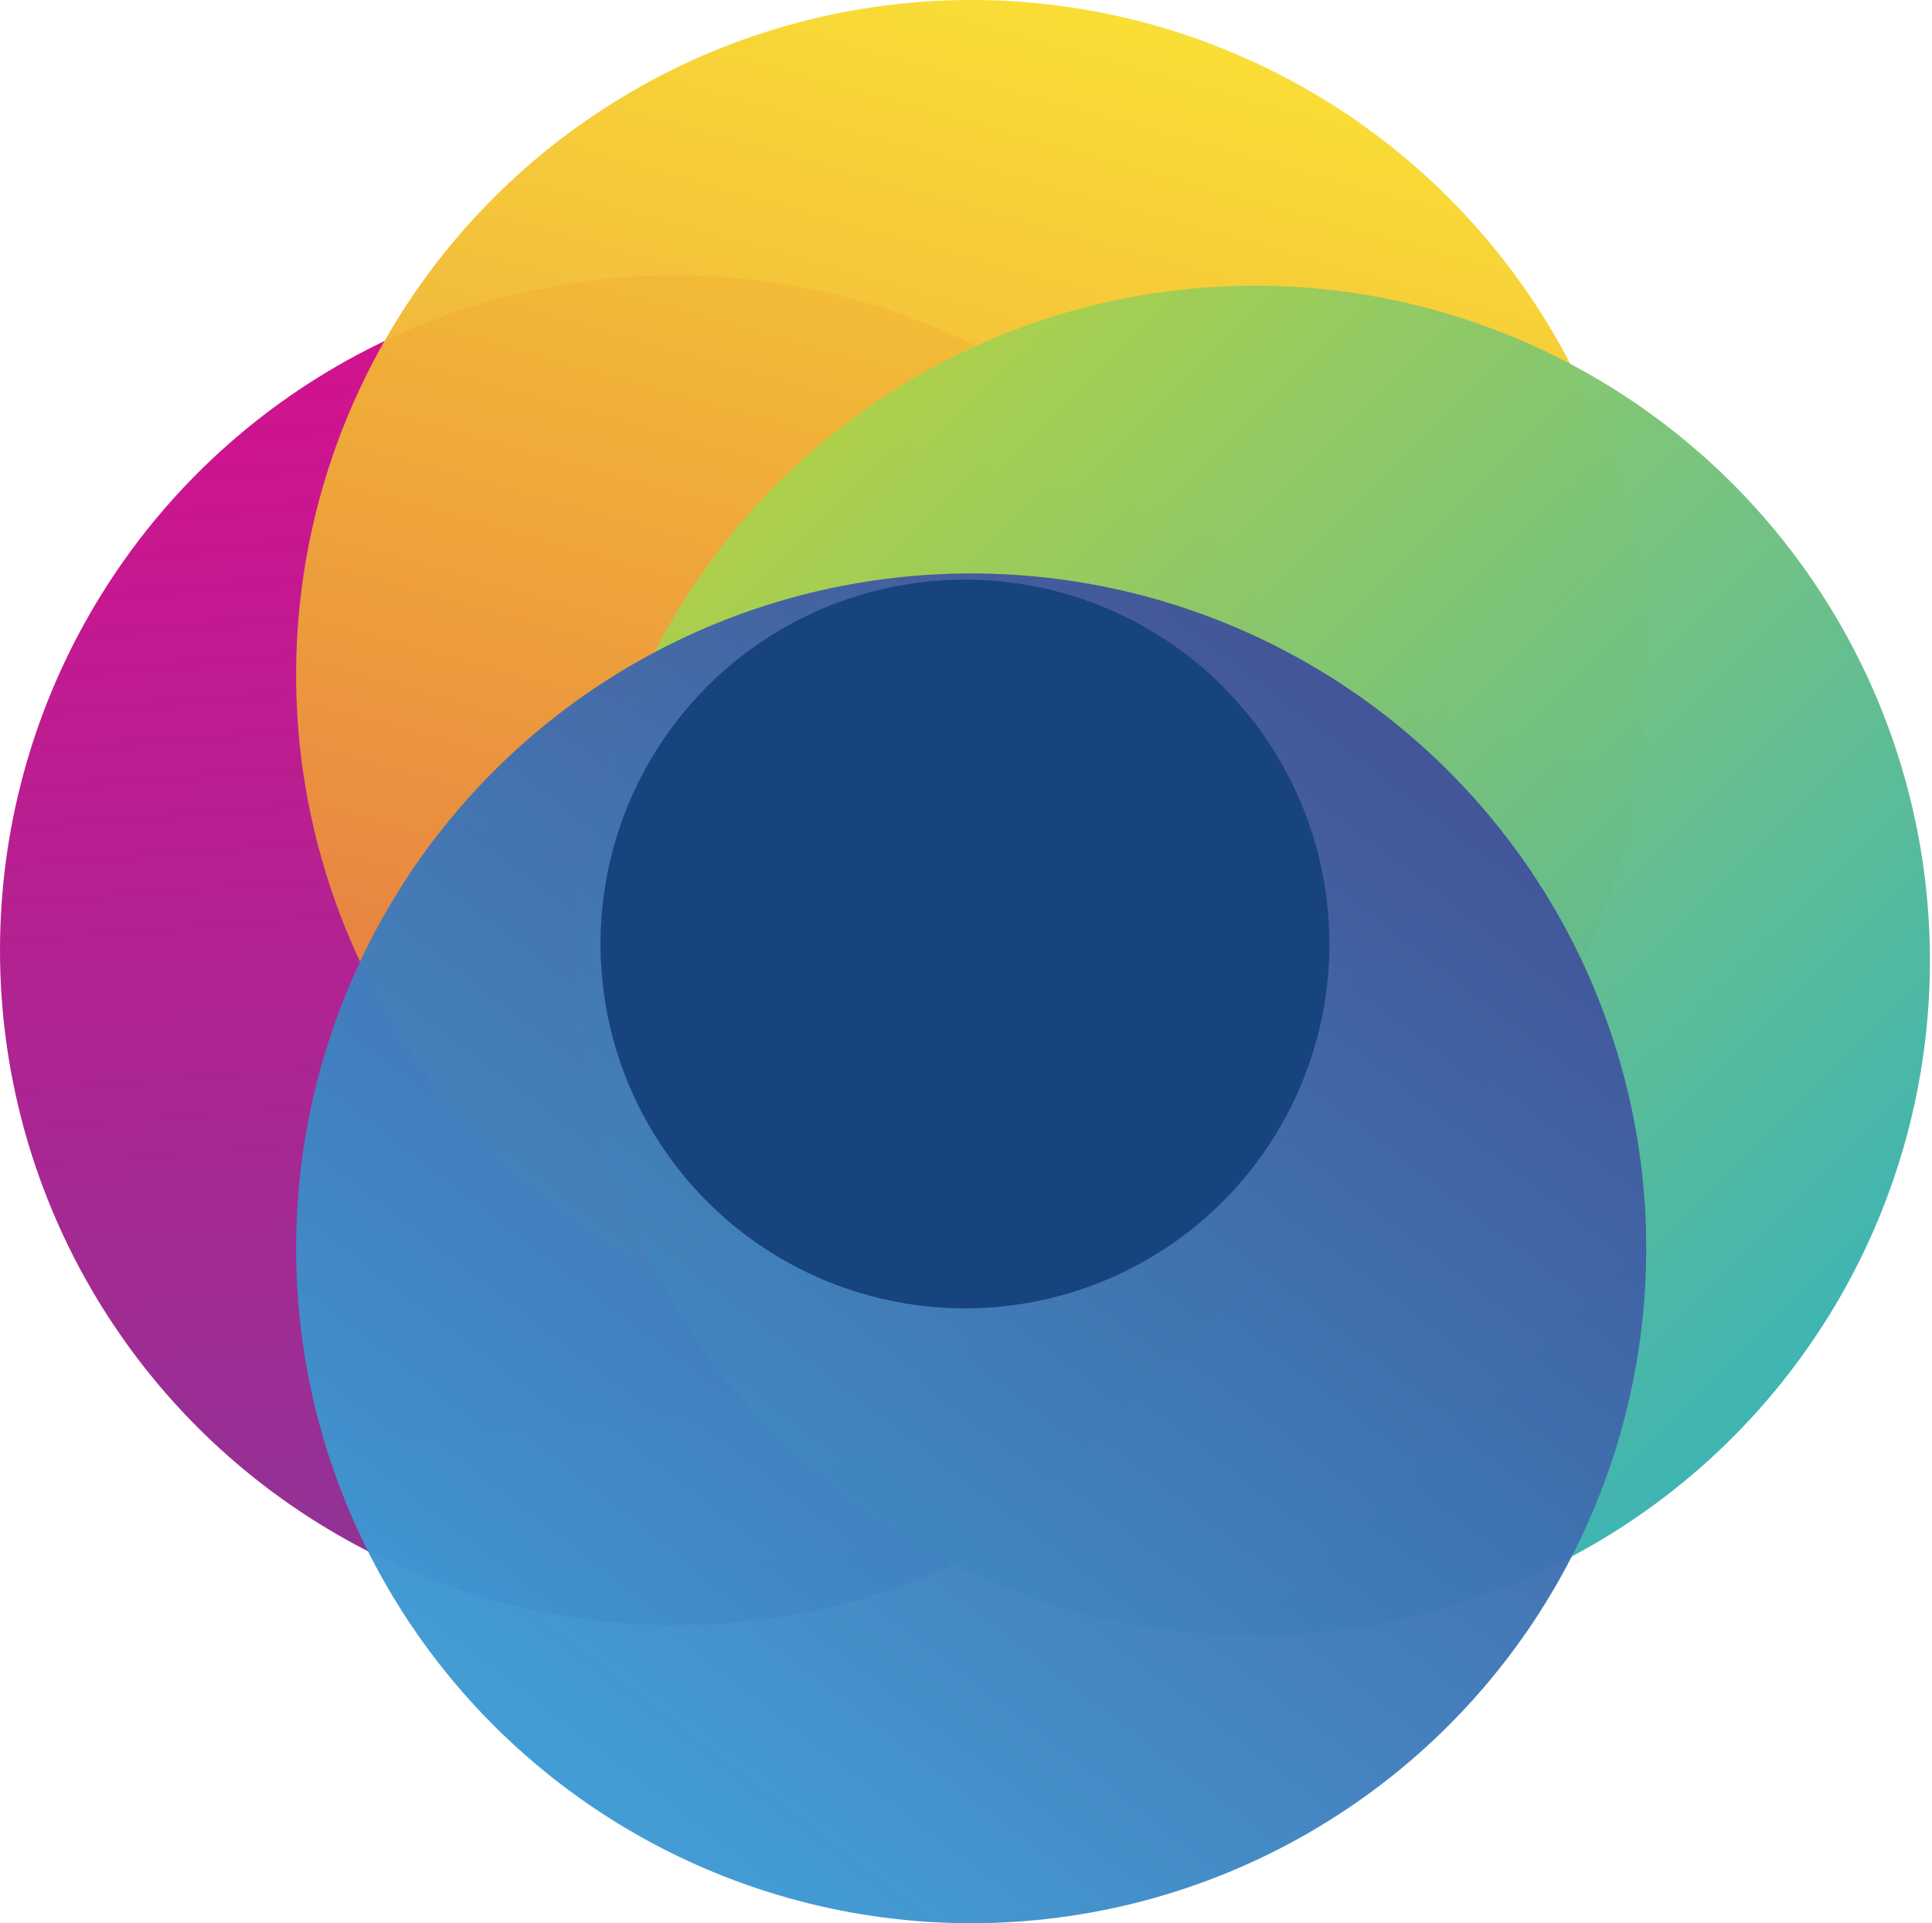 <?xml version="1.0" encoding="utf-8"?>
<!-- Generator: Adobe Illustrator 19.1.0, SVG Export Plug-In . SVG Version: 6.00 Build 0)  -->
<svg version="1.1" id="Layer_1" xmlns="http://www.w3.org/2000/svg" xmlns:xlink="http://www.w3.org/1999/xlink" x="0px" y="0px"
	 viewBox="0 0 93.3 92.9" style="enable-background:new 0 0 93.3 92.9;" xml:space="preserve">
<style type="text/css">
	.st0{opacity:0.98;fill:url(#SVGID_1_);}
	.st1{opacity:0.96;fill:url(#SVGID_2_);}
	.st2{opacity:0.98;fill:url(#SVGID_3_);}
	.st3{opacity:0.97;fill:url(#SVGID_4_);}
	.st4{opacity:0.98;fill:#17437E;}
</style>
<g>
	
		<linearGradient id="SVGID_1_" gradientUnits="userSpaceOnUse" x1="1.533777e-003" y1="45.883" x2="65.251" y2="45.883" gradientTransform="matrix(7.524183e-002 0.997 -0.997 7.524183e-002 75.925 9.897)">
		<stop  offset="0" style="stop-color:#D30C8C"/>
		<stop  offset="1" style="stop-color:#8A3193"/>
	</linearGradient>
	<circle class="st0" cx="32.6" cy="45.9" r="32.6"/>
	
		<linearGradient id="SVGID_2_" gradientUnits="userSpaceOnUse" x1="14.252" y1="32.633" x2="79.501" y2="32.633" gradientTransform="matrix(-0.269 0.963 -0.963 -0.269 90.906 -3.751)">
		<stop  offset="0" style="stop-color:#F9DD2D"/>
		<stop  offset="1" style="stop-color:#E77642"/>
	</linearGradient>
	<circle class="st1" cx="46.9" cy="32.6" r="32.6"/>
	
		<linearGradient id="SVGID_3_" gradientUnits="userSpaceOnUse" x1="28.002" y1="46.383" x2="93.251" y2="46.383" gradientTransform="matrix(0.705 0.709 -0.709 0.705 50.735 -29.308)">
		<stop  offset="0" style="stop-color:#ACD14B"/>
		<stop  offset="1" style="stop-color:#3BB3B1"/>
	</linearGradient>
	<circle class="st2" cx="60.6" cy="46.4" r="32.6"/>
	
		<linearGradient id="SVGID_4_" gradientUnits="userSpaceOnUse" x1="14.252" y1="60.258" x2="79.501" y2="60.258" gradientTransform="matrix(0.609 -0.793 0.793 0.609 -29.466 60.717)">
		<stop  offset="0" style="stop-color:#3D9AD3"/>
		<stop  offset="1" style="stop-color:#415299"/>
	</linearGradient>
	<circle class="st3" cx="46.9" cy="60.3" r="32.6"/>
	<circle class="st4" cx="46.6" cy="45.6" r="17.6"/>
</g>
</svg>
